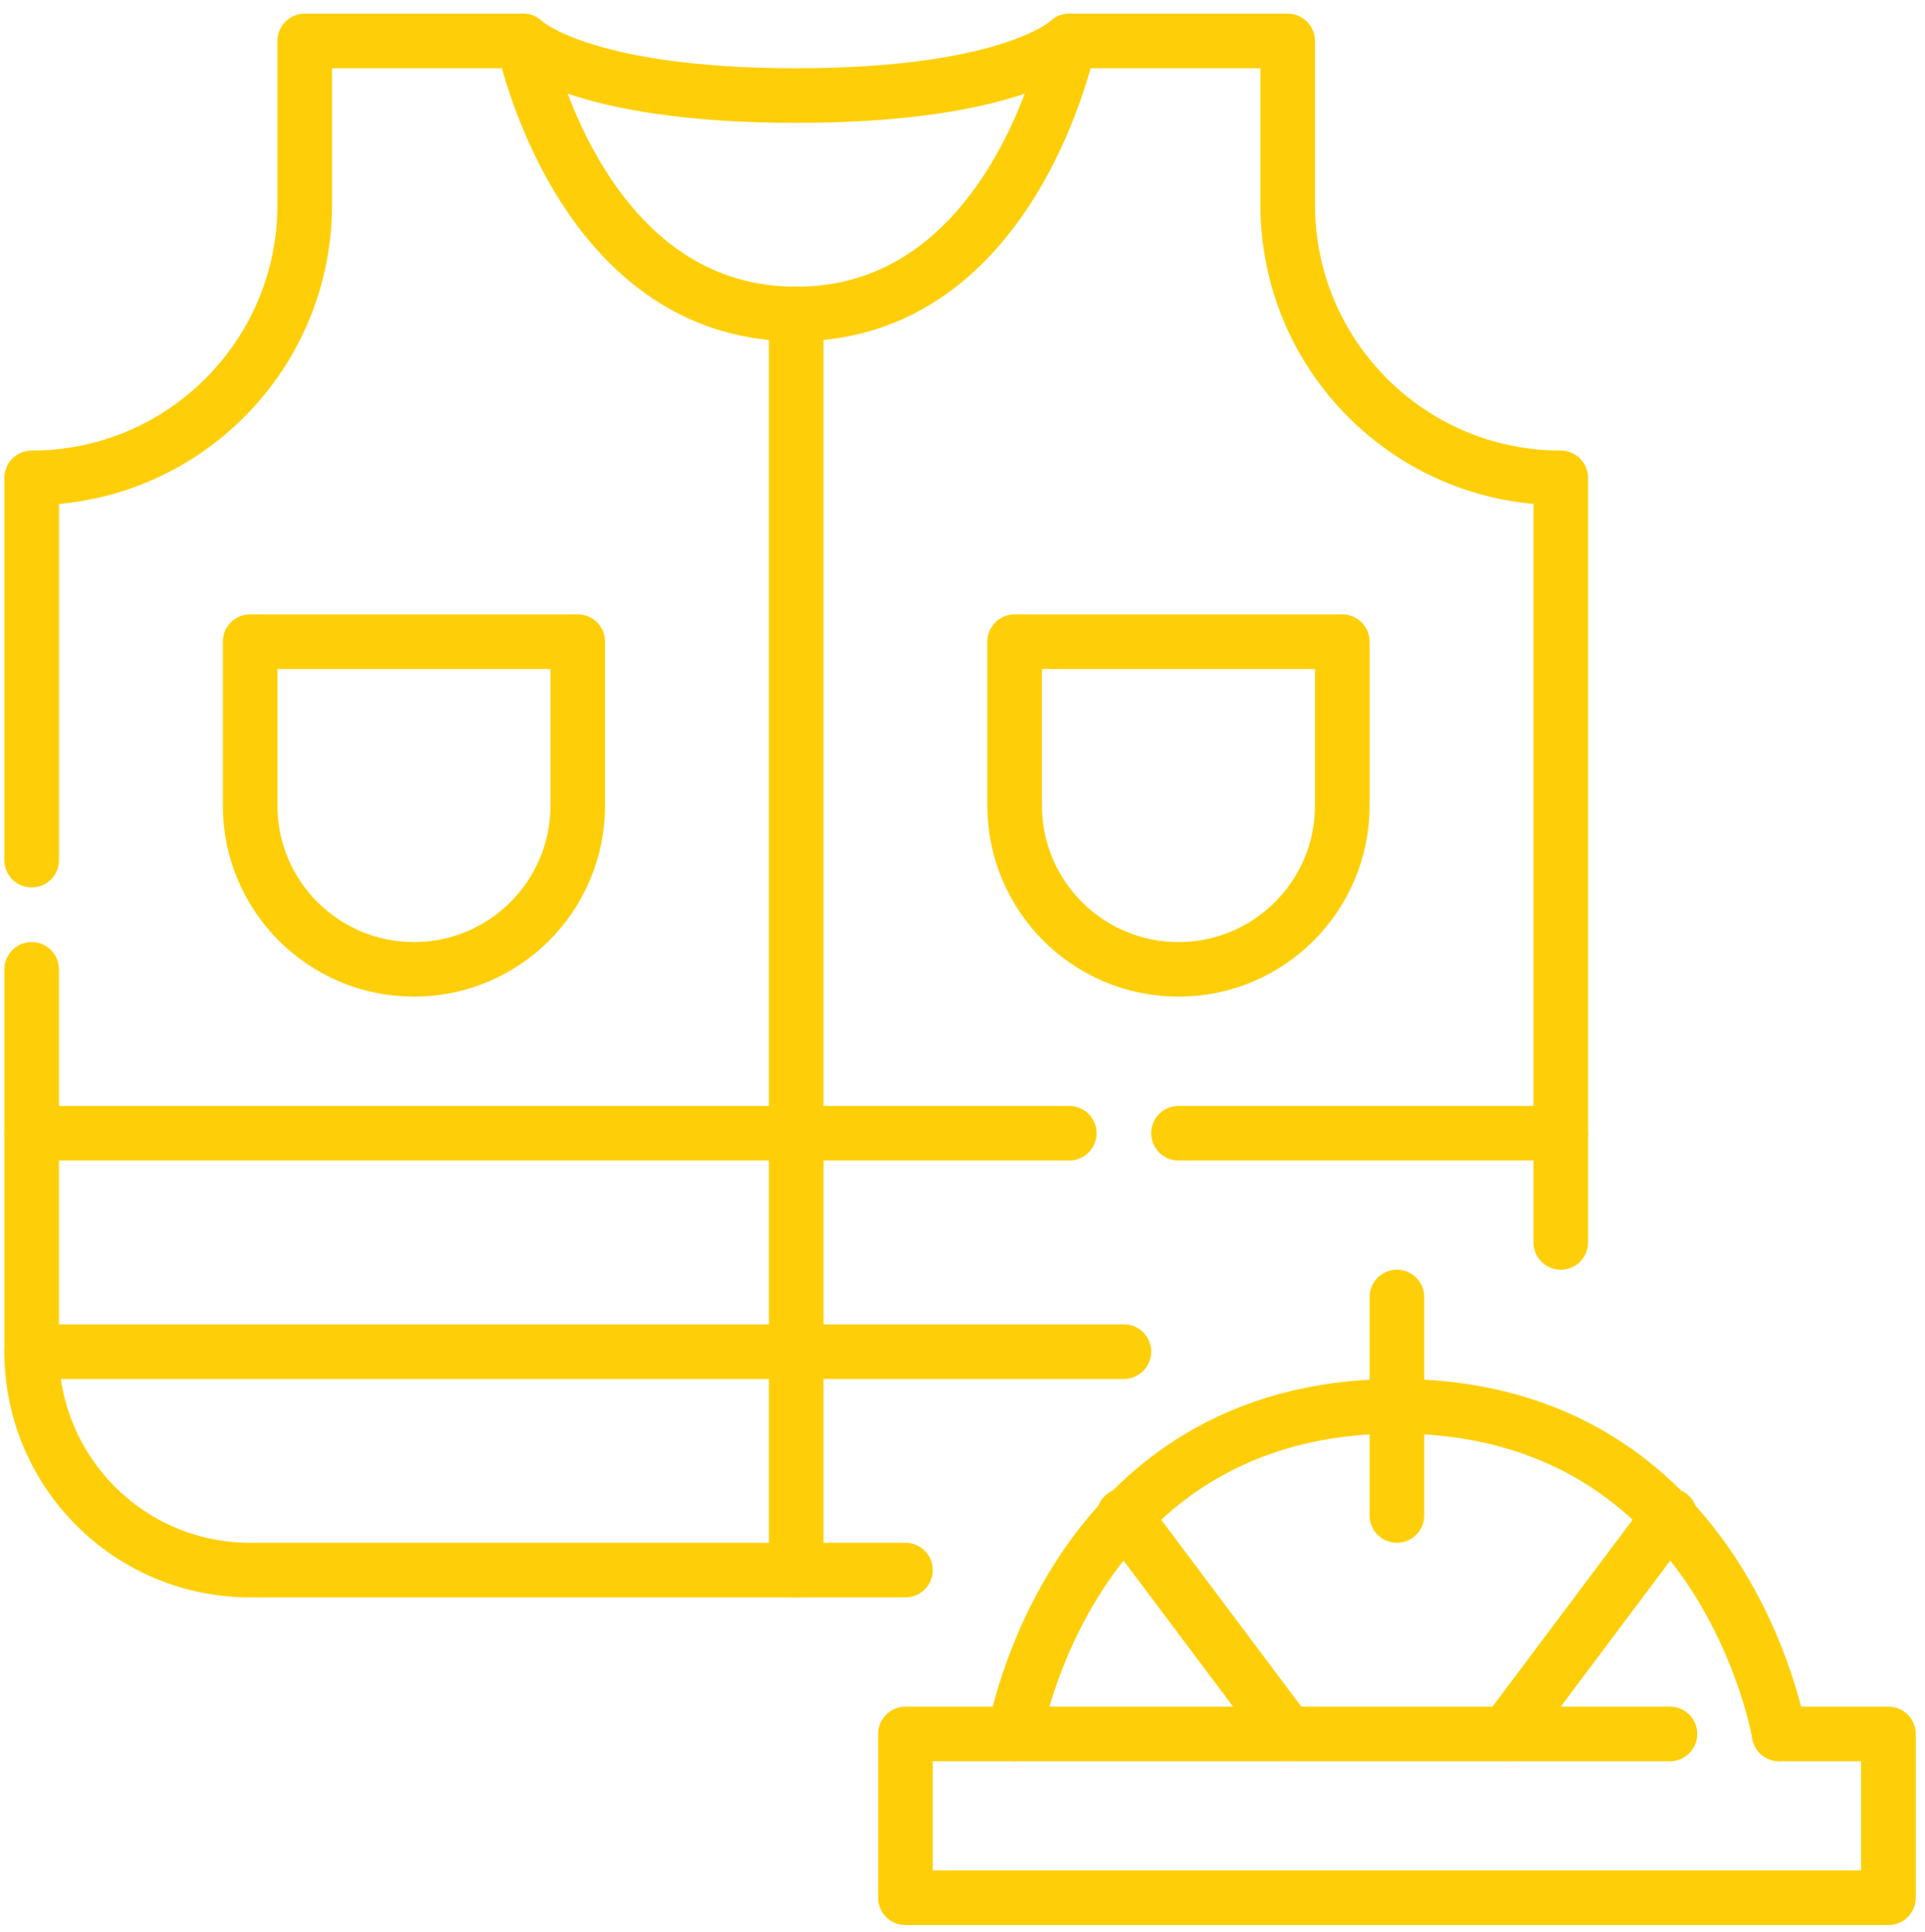 <?xml version="1.0" encoding="utf-8"?>
<!-- Generator: Adobe Illustrator 26.5.0, SVG Export Plug-In . SVG Version: 6.00 Build 0)  -->
<svg version="1.1" id="Layer_1" xmlns="http://www.w3.org/2000/svg" xmlns:xlink="http://www.w3.org/1999/xlink" x="0px" y="0px"
	 viewBox="0 0 282 283" style="enable-background:new 0 0 282 283;" xml:space="preserve">
<style type="text/css">
	.st0{fill:none;stroke:#FECF08;stroke-width:8;stroke-linecap:round;stroke-linejoin:round;stroke-miterlimit:10;}
</style>
<g>
	<g>
		<path class="st0" d="M4.64,142v56c0,17.67,14.33,32,32,32h80"/>
		<path class="st0" d="M116.64,46c-32,0-40-40-40-40h-32v24c0,22.09-17.91,40-40,40l0,0l0,0v56"/>
		<path class="st0" d="M228.64,182V70l0,0h0c-22.09,0-40-17.91-40-40V6h-32c0,0-8,40-40,40c0,8,0,184,0,184h16"/>
		<line class="st0" x1="172.64" y1="166" x2="228.64" y2="166"/>
		<line class="st0" x1="4.64" y1="166" x2="156.64" y2="166"/>
		<line class="st0" x1="4.64" y1="198" x2="164.64" y2="198"/>
		<path class="st0" d="M172.64,142L172.64,142c-13.25,0-24-10.75-24-24V94h48v24C196.64,131.25,185.89,142,172.64,142z"/>
		<path class="st0" d="M60.64,142L60.64,142c-13.25,0-24-10.75-24-24V94h48v24C84.64,131.25,73.89,142,60.64,142z"/>
		<path class="st0" d="M148.64,254c0,0,8-48,56-48s56,48,56,48"/>
		<polyline class="st0" points="260.64,254 276.64,254 276.64,278 132.64,278 132.64,254 244.64,254 		"/>
		<line class="st0" x1="204.64" y1="190" x2="204.64" y2="222"/>
		<line class="st0" x1="220.64" y1="254" x2="244.64" y2="222"/>
		<line class="st0" x1="188.64" y1="254" x2="164.64" y2="222"/>
		<path class="st0" d="M76.64,6c0,0,8,8,40,8s40-8,40-8"/>
	</g>
</g>
</svg>
